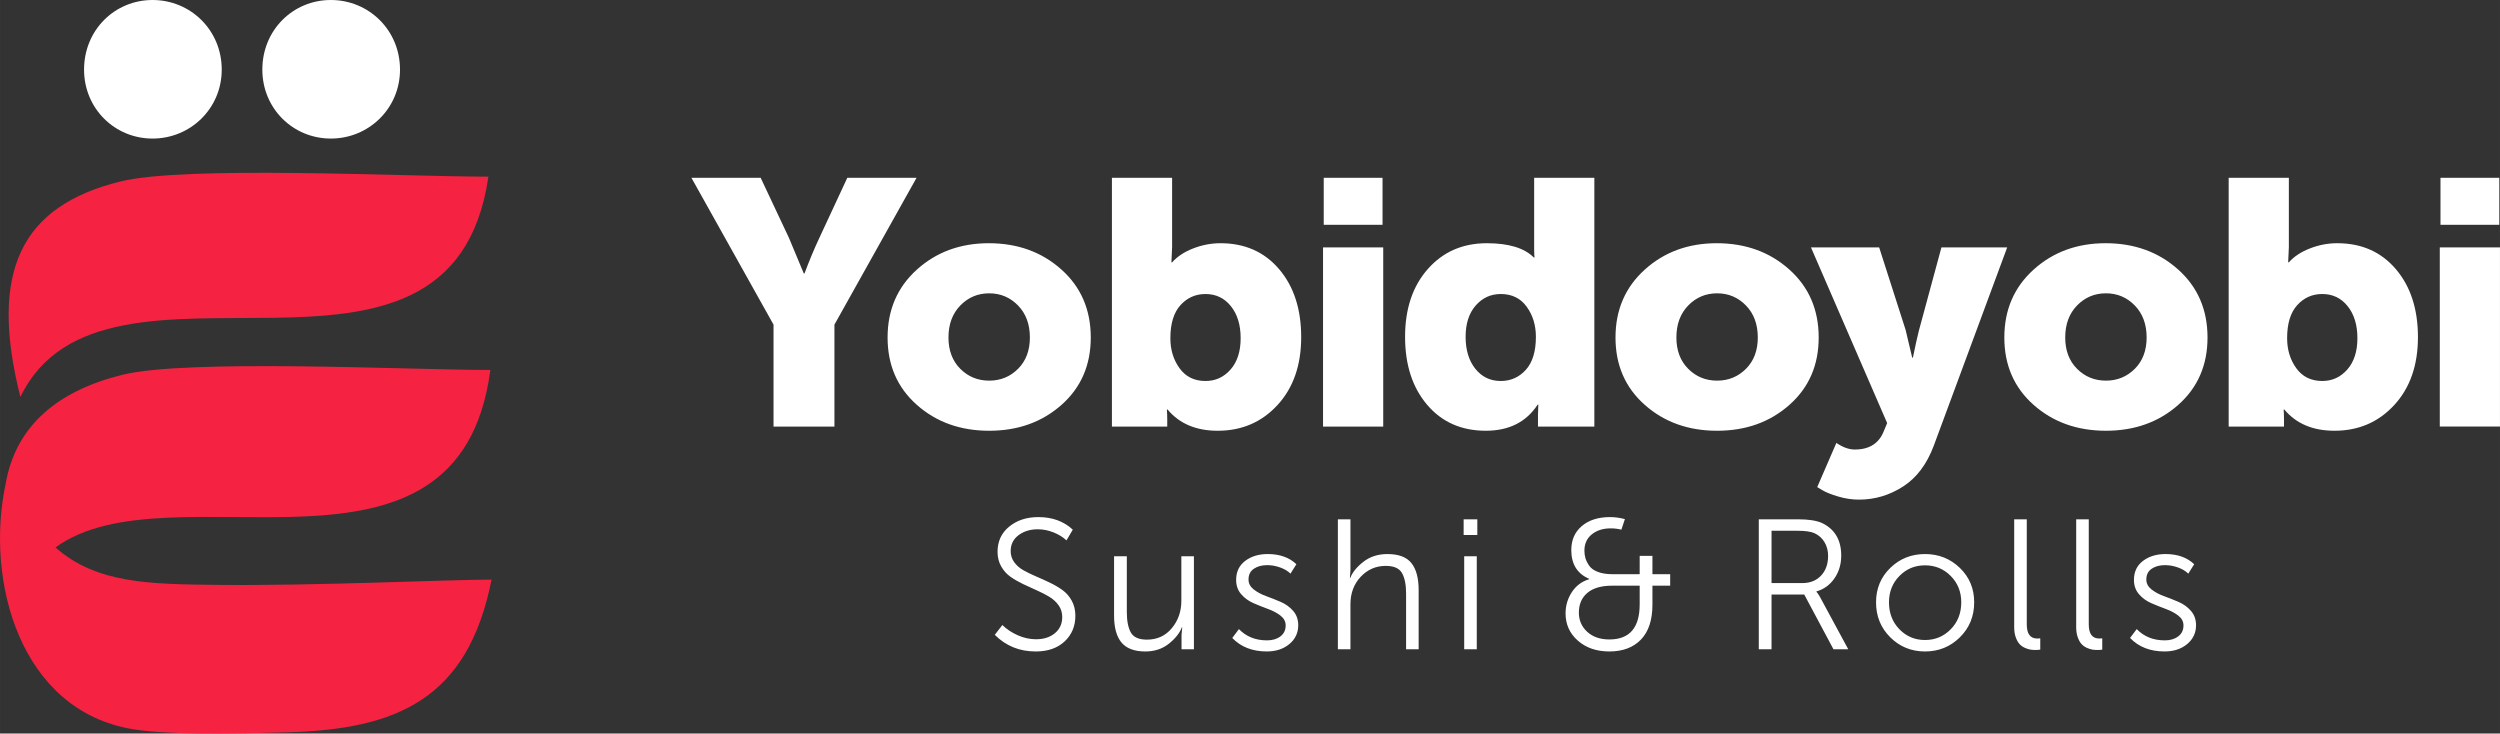 <?xml version="1.0" encoding="UTF-8"?> <!-- Creator: CorelDRAW 2018 (64-Bit) --> <svg xmlns="http://www.w3.org/2000/svg" xmlns:xlink="http://www.w3.org/1999/xlink" xml:space="preserve" width="168.708mm" height="49.502mm" style="shape-rendering:geometricPrecision; text-rendering:geometricPrecision; image-rendering:optimizeQuality; fill-rule:evenodd; clip-rule:evenodd" viewBox="0 0 16501.58 4841.91"><rect x="0" y="0" width="16501.58" height="4841.91" fill="#333333" stroke="none"/> <defs> <style type="text/css"> <![CDATA[ .fil1 {fill:#F52341} .fil2 {fill:white} .fil0 {fill:white;fill-rule:nonzero} ]]> </style> </defs> <g id="Слой_x0020_1">  <g id="_1916251051920"> <path class="fil0" d="M5105.8 2815.7l0 -672.88 -541.97 -969.13 457.01 0 186.02 395 98.75 236.54 4.6 0c30.62,-82.68 63.53,-161.53 98.74,-236.54l183.73 -395 457.01 0 -541.98 969.13 0 672.88 -401.89 0zm945.71 -143.53c-128.6,-114.06 -192.9,-262.18 -192.9,-444.38 0,-182.19 64.3,-331.46 192.9,-447.82 128.6,-116.36 287.07,-174.54 475.37,-174.54 189.85,0 349.46,57.8 478.83,173.39 129.37,115.58 194.06,265.25 194.06,448.97 0,182.19 -64.3,330.32 -192.91,444.38 -128.6,114.06 -287.83,171.08 -477.67,171.08 -189.84,0 -349.07,-57.02 -477.67,-171.08zm208.98 -444.38c0,85.73 26.03,154.63 78.08,206.69 52.06,52.06 115.58,78.08 190.61,78.08 75.02,0 138.56,-26.03 190.62,-78.08 52.06,-52.06 78.08,-120.95 78.08,-206.69 0,-87.27 -26.03,-157.69 -78.08,-211.28 -52.06,-53.58 -115.59,-80.37 -190.62,-80.37 -75.02,0 -138.55,26.79 -190.61,80.37 -52.06,53.59 -78.08,124.02 -78.08,211.28zm1078.91 587.91l0 -1642 397.29 0 0 457.01 -4.59 101.05 4.59 0c33.69,-38.28 80,-68.9 138.94,-91.86 58.94,-22.97 119.04,-34.45 180.28,-34.45 160.75,0 289.74,57.03 386.96,171.09 97.21,114.06 145.83,263.72 145.83,448.97 0,185.26 -52.06,334.53 -156.17,447.82 -104.1,113.3 -235.77,169.94 -394.99,169.94 -142.38,0 -252.62,-46.7 -330.7,-140.09l-4.6 0c1.54,19.9 2.3,42.11 2.3,66.6l0 45.93 -365.14 0zm385.81 -583.31c0,76.55 20.29,142.77 60.86,198.65 40.57,55.88 97.61,83.82 171.09,83.82 65.84,0 120.95,-25.26 165.35,-75.78 44.4,-50.53 66.6,-119.42 66.6,-206.69 0,-87.27 -21.44,-157.7 -64.3,-211.28 -42.87,-53.58 -98.75,-80.38 -167.65,-80.38 -65.84,0 -120.95,24.5 -165.35,73.5 -44.4,48.98 -66.6,121.71 -66.6,218.17zm1012.3 -748.67l0 -310.02 388.12 0 0 310.02 -388.12 0zm-4.59 1331.98l0 -1182.7 397.29 0 0 1182.7 -397.29 0zm687.35 -143.53c-97.22,-114.06 -145.84,-263.72 -145.84,-448.97 0,-185.25 50.15,-334.52 150.42,-447.81 100.29,-113.3 230.03,-169.95 389.26,-169.95 143.91,0 247.26,31.39 310.02,94.16l4.6 0c-1.54,-15.32 -2.3,-32.92 -2.3,-52.83l0 -473.08 397.3 0 0 1642 -372.04 0 0 -78.08 2.3 -66.6 -4.6 0c-75.02,114.83 -189.08,172.24 -342.17,172.24 -160.76,0 -289.75,-57.02 -386.96,-171.08zm320.36 -655.66c-44.41,50.53 -66.6,119.42 -66.6,206.69 0,87.27 21.43,157.7 64.3,211.28 42.87,53.58 98.75,80.38 167.64,80.38 65.84,0 120.95,-24.5 165.35,-73.5 44.4,-48.98 66.6,-121.71 66.6,-218.17 0,-76.55 -20.29,-142.77 -60.86,-198.65 -40.57,-55.88 -97.6,-83.82 -171.09,-83.82 -65.83,0 -120.94,25.26 -165.34,75.78zm1115.64 655.66c-128.6,-114.06 -192.9,-262.18 -192.9,-444.38 0,-182.19 64.3,-331.46 192.9,-447.82 128.6,-116.36 287.07,-174.54 475.37,-174.54 189.85,0 349.46,57.8 478.83,173.39 129.37,115.58 194.06,265.25 194.06,448.97 0,182.19 -64.3,330.32 -192.91,444.38 -128.6,114.06 -287.83,171.08 -477.67,171.08 -189.84,0 -349.07,-57.02 -477.67,-171.08zm208.98 -444.38c0,85.73 26.03,154.63 78.08,206.69 52.06,52.06 115.58,78.08 190.61,78.08 75.02,0 138.56,-26.03 190.62,-78.08 52.06,-52.06 78.08,-120.95 78.08,-206.69 0,-87.27 -26.03,-157.69 -78.08,-211.28 -52.06,-53.58 -115.59,-80.37 -190.62,-80.37 -75.02,0 -138.55,26.79 -190.61,80.37 -52.06,53.59 -78.08,124.02 -78.08,211.28zm1055.94 695.84c42.86,29.09 83.43,43.63 121.72,43.63 94.92,0 158.45,-39.81 190.61,-119.42l22.97 -55.12 -502.94 -1159.73 450.12 0 174.54 544.27 43.63 183.72 4.59 0c15.32,-75.02 28.33,-133.96 39.05,-176.83l149.27 -551.16 434.04 0 -484.56 1309c-45.93,122.48 -113.68,212.43 -203.24,269.84 -89.57,57.42 -186.4,86.12 -290.51,86.12 -45.93,0 -91.86,-6.9 -137.79,-20.67 -45.93,-13.78 -80.38,-27.56 -103.35,-41.34l-34.45 -20.67 126.31 -291.65zm1301.66 -251.46c-128.6,-114.06 -192.9,-262.18 -192.9,-444.38 0,-182.19 64.3,-331.46 192.9,-447.82 128.6,-116.36 287.07,-174.54 475.37,-174.54 189.85,0 349.46,57.8 478.83,173.39 129.37,115.58 194.06,265.25 194.06,448.97 0,182.19 -64.3,330.32 -192.91,444.38 -128.6,114.06 -287.83,171.08 -477.67,171.08 -189.84,0 -349.07,-57.02 -477.67,-171.08zm208.98 -444.38c0,85.73 26.03,154.63 78.08,206.69 52.06,52.06 115.58,78.08 190.61,78.08 75.02,0 138.56,-26.03 190.62,-78.08 52.06,-52.06 78.08,-120.95 78.08,-206.69 0,-87.27 -26.03,-157.69 -78.08,-211.28 -52.06,-53.58 -115.59,-80.37 -190.62,-80.37 -75.02,0 -138.55,26.79 -190.61,80.37 -52.06,53.59 -78.08,124.02 -78.08,211.28zm1078.91 587.91l0 -1642 397.29 0 0 457.01 -4.59 101.05 4.59 0c33.69,-38.28 80,-68.9 138.94,-91.86 58.94,-22.97 119.04,-34.45 180.28,-34.45 160.75,0 289.74,57.03 386.96,171.09 97.21,114.06 145.83,263.72 145.83,448.97 0,185.26 -52.06,334.53 -156.17,447.82 -104.1,113.3 -235.77,169.94 -394.99,169.94 -142.38,0 -252.62,-46.7 -330.7,-140.09l-4.6 0c1.54,19.9 2.3,42.11 2.3,66.6l0 45.93 -365.14 0zm385.81 -583.31c0,76.55 20.29,142.77 60.86,198.65 40.57,55.88 97.61,83.82 171.09,83.82 65.84,0 120.95,-25.26 165.35,-75.78 44.4,-50.53 66.6,-119.42 66.6,-206.69 0,-87.27 -21.44,-157.7 -64.3,-211.28 -42.87,-53.58 -98.75,-80.38 -167.65,-80.38 -65.84,0 -120.95,24.5 -165.35,73.5 -44.4,48.98 -66.6,121.71 -66.6,218.17zm1012.3 -748.67l0 -310.02 388.12 0 0 310.02 -388.12 0zm-4.59 1331.98l0 -1182.7 397.29 0 0 1182.7 -397.29 0z"></path> <path class="fil1" d="M3236.71 2442.07c-206.9,1572.27 -2108.68,615.58 -2870.7,1171.51 271.55,239.3 619.8,242.66 1087.77,247.2 640.31,6.22 1505.76,-34.94 1790.74,-34.94 -156.64,789.1 -622.05,989.47 -1357.33,1008.3 -364.96,9.42 -778.38,17.28 -1009.69,-20.77 -748.11,-123.09 -976.39,-982.31 -840.36,-1619.65 0,-0.13 0,-0.3 0,-0.38 66.98,-383.93 343.85,-613.98 770.05,-719.31 430.74,-106.46 1893.23,-31.96 2429.51,-31.96z"></path> <path class="fil1" d="M3223.76 1166.02c-245.3,1691.42 -2538.6,308.56 -3089.31,1454.41 -209.63,-831.33 4.79,-1260.56 659.8,-1422.5 430.69,-106.41 1873.62,-31.91 2429.51,-31.91z"></path> <path class="fil2" d="M6566.12 4190.33l50.04 -64.68c28.47,27.65 62.43,50.24 101.85,67.72 39.45,17.49 79.52,26.21 120.19,26.21 51.25,0 92.92,-13.4 125.05,-40.24 32.13,-26.87 48.18,-62.23 48.18,-106.16 0,-29.28 -7.91,-55.11 -23.8,-77.47 -15.86,-22.35 -36.18,-41.09 -61,-56.12 -24.81,-15.03 -52.46,-29.28 -82.95,-42.68 -30.5,-13.43 -61,-27.46 -91.48,-42.1 -30.54,-14.64 -58.19,-30.69 -83,-48.17 -24.81,-17.49 -45.13,-40.28 -60.99,-68.36 -15.86,-28.03 -23.8,-59.98 -23.8,-95.77 0,-69.13 25.63,-124.63 76.88,-166.53 51.21,-41.86 115.48,-62.82 192.75,-62.82 91.91,0 167.55,27.65 226.94,82.96l-41.48 70.76c-23.59,-21.96 -52.46,-39.64 -86.61,-53.08 -34.16,-13.39 -68.35,-20.13 -102.51,-20.13 -50.44,0 -92.93,13.05 -127.48,39.06 -34.59,26.02 -51.87,61 -51.87,104.92 0,27.66 7.94,52.27 23.79,73.81 15.86,21.58 36.23,39.26 61.03,53.08 24.77,13.83 52.46,27.22 82.95,40.27 30.5,13.01 61,26.84 91.48,41.48 30.5,14.64 58.15,30.89 82.96,48.8 24.81,17.88 45.14,41.29 61.02,70.14 15.86,28.86 23.76,62.01 23.76,99.44 0,68.31 -23.56,124.63 -70.73,168.99 -47.2,44.32 -111.04,66.48 -191.57,66.48 -106.53,0 -196.42,-36.61 -269.63,-109.79zm787.42 -128.13l0 -390.41 84.21 0 0 368.44c0,57.76 8.72,102.52 26.2,134.22 17.49,31.74 53.08,47.6 106.75,47.6 67.54,0 122.22,-25.21 164.13,-75.64 41.86,-50.44 62.81,-110.61 62.81,-180.56l0 -294.05 82.96 0 0 613.69 -81.75 0 0 -96.39 4.91 -48.8 -2.46 0c-14.64,38.24 -43.31,74.42 -86,108.58 -42.72,34.16 -94.56,51.25 -155.55,51.25 -71.59,0 -123.86,-19.51 -156.8,-58.58 -32.95,-39.02 -49.42,-98.8 -49.42,-179.35zm780.14 148.86l43.94 -58.58c47.99,49.62 109.79,74.42 185.42,74.42 35.8,0 65.28,-8.72 88.45,-26.21 23.21,-17.48 34.78,-41.67 34.78,-72.6 0,-25.2 -11.18,-46.58 -33.54,-64.07 -22.35,-17.49 -49.61,-32.13 -81.74,-43.89 -32.13,-11.81 -64.26,-24.62 -96.39,-38.44 -32.13,-13.83 -59.36,-33.58 -81.75,-59.17 -22.36,-25.63 -33.53,-57.17 -33.53,-94.55 0,-53.71 19.93,-95.58 59.78,-125.69 39.84,-30.11 89.46,-45.14 148.85,-45.14 78.87,0 141.92,22.36 189.09,67.11l-39.03 62.24c-17.1,-17.1 -39.88,-30.73 -68.35,-40.9 -28.43,-10.16 -56.9,-15.23 -85.37,-15.23 -34.98,0 -64.26,7.9 -87.86,23.8 -23.56,15.86 -35.37,39.65 -35.37,71.35 0,25.24 11.18,46.77 33.54,64.65 22.39,17.91 49.81,32.75 82.37,44.55 32.52,11.8 64.85,24.61 96.98,38.44 32.13,13.82 59.39,33.53 81.75,59.16 22.35,25.63 33.53,57.13 33.53,94.56 0,50.39 -19.51,91.91 -58.54,124.44 -39.06,32.52 -88.68,48.8 -148.85,48.8 -95.15,0 -171.21,-29.68 -228.16,-89.07zm697.15 74.42l0 -857.69 82.99 0 0 336.74 -3.66 50.01 2.42 0c14.64,-37.39 43.73,-72.99 87.24,-106.75 43.51,-33.77 96.2,-50.64 158,-50.64 74,0 126.89,19.94 158.59,59.78 31.74,39.85 47.6,99.24 47.6,178.14l0 390.41 -82.95 0 0 -368.44c0,-57.76 -8.96,-102.51 -26.84,-134.21 -17.91,-31.75 -53.71,-47.6 -107.38,-47.6 -65.07,0 -120.19,23.99 -165.32,71.97 -45.14,47.99 -67.7,108.59 -67.7,181.8l0 296.47 -82.99 0zm830.15 -753.97l0 -103.72 90.32 0 0 103.72 -90.32 0zm3.67 753.97l0 -613.69 82.99 0 0 613.69 -82.99 0zm669.1 -236.68c0,-51.25 13.83,-98.03 41.48,-140.32 27.65,-42.29 65.86,-70.77 114.65,-85.41l0 -2.42c-78.87,-33.33 -118.32,-96.78 -118.32,-190.33 0,-65.9 23.18,-118.56 69.52,-158 46.38,-39.46 108.58,-59.17 186.67,-59.17 31.74,0 64.26,4.48 97.6,13.4l-23.17 69.56c-22.78,-5.69 -46.34,-8.53 -70.77,-8.53 -50.43,0 -91.91,13.19 -124.44,39.64 -32.56,26.45 -48.8,62.43 -48.8,107.96 0,17.1 2.22,33.33 6.7,48.8 4.48,15.46 12.62,31.94 24.41,49.42 11.77,17.49 30.89,31.31 57.34,41.47 26.44,10.17 58.33,15.27 95.77,15.27l180.56 0 0 -120.81 84.2 0 0 120.81 117.12 0 0 75.64 -117.12 0 0 125.64c0,100.87 -25.24,177.52 -75.63,229.98 -50.44,52.46 -120,78.71 -208.64,78.71 -84.59,0 -153.92,-23.8 -208.02,-71.39 -54.1,-47.55 -81.12,-107.56 -81.12,-179.93zm87.83 -4.9c0,50.43 18.3,92.54 54.91,126.3 36.57,33.73 85.41,50.63 146.4,50.63 133.4,0 200.07,-77.27 200.07,-231.81l0 -123.22 -180.56 0c-72.4,0 -127.28,15.85 -164.7,47.6 -37.43,31.7 -56.12,75.21 -56.12,130.51zm1187.6 241.58l0 -857.69 259.86 0c68.35,0 120.82,8.15 157.39,24.38 84.59,40.7 126.88,112.25 126.88,214.76 0,57.72 -15.03,108.15 -45.14,151.27 -30.07,43.12 -69.51,71.59 -118.31,85.41l0 2.46c6.5,7.33 14.21,18.69 23.17,34.16l186.67 345.27 -97.61 0 -192.79 -361.11 -215.96 0 0 361.11 -84.17 0zm84.17 -436.79l203.77 0c51.25,0 92.3,-16.47 123.22,-49.39 30.89,-32.95 46.35,-76.25 46.35,-129.96 0,-34.16 -7.91,-64.46 -23.8,-90.87 -15.86,-26.45 -38.01,-46.19 -66.48,-59.2 -23.6,-10.55 -61,-15.86 -112.25,-15.86l-170.82 0 0 345.27zm689.83 126.89c0,-90.28 31.31,-165.92 93.94,-226.9 62.63,-61.03 139.12,-91.53 229.4,-91.53 90.28,0 166.93,30.5 229.98,91.53 63.01,60.99 94.52,136.62 94.52,226.9 0,91.91 -31.51,168.99 -94.52,231.19 -63.06,62.24 -139.7,93.35 -229.98,93.35 -90.28,0 -166.77,-31.11 -229.4,-93.35 -62.63,-62.2 -93.94,-139.27 -93.94,-231.19zm85.41 0c0,71.58 22.98,130.97 68.94,178.13 45.95,47.16 102.27,70.77 168.99,70.77 66.68,0 123.22,-23.6 169.58,-70.77 46.34,-47.16 69.55,-106.56 69.55,-178.13 0,-69.13 -23.21,-127.09 -69.55,-173.86 -46.35,-46.77 -102.9,-70.14 -169.58,-70.14 -66.72,0 -123.04,23.37 -168.99,70.14 -45.96,46.77 -68.94,104.73 -68.94,173.86zm826.45 164.7l0 -712.5 82.99 0 0 694.19c0,61.85 23.18,92.74 69.52,92.74 8.14,0 14.64,-0.39 19.51,-1.2l0 74.42c-9.74,1.59 -19.9,2.42 -30.5,2.42 -12.19,0 -23.56,-0.82 -34.16,-2.42 -10.55,-1.63 -22.78,-5.5 -36.61,-11.61 -13.83,-6.11 -25.63,-14.45 -35.36,-25 -9.78,-10.59 -18.11,-25.43 -25.01,-44.55 -6.93,-19.08 -10.4,-41.25 -10.4,-66.48zm409.21 0l0 -712.5 82.99 0 0 694.19c0,61.85 23.17,92.74 69.52,92.74 8.14,0 14.64,-0.39 19.51,-1.2l0 74.42c-9.74,1.59 -19.9,2.42 -30.5,2.42 -12.19,0 -23.56,-0.82 -34.16,-2.42 -10.55,-1.63 -22.79,-5.5 -36.61,-11.61 -13.83,-6.11 -25.63,-14.45 -35.37,-25 -9.77,-10.59 -18.1,-25.43 -25,-44.55 -6.93,-19.08 -10.4,-41.25 -10.4,-66.48zm355.55 70.77l43.93 -58.58c47.99,49.62 109.79,74.42 185.43,74.42 35.79,0 65.27,-8.72 88.45,-26.21 23.21,-17.48 34.77,-41.67 34.77,-72.6 0,-25.2 -11.18,-46.58 -33.53,-64.07 -22.36,-17.49 -49.62,-32.13 -81.75,-43.89 -32.13,-11.81 -64.26,-24.62 -96.39,-38.44 -32.13,-13.83 -59.35,-33.58 -81.75,-59.17 -22.35,-25.63 -33.53,-57.17 -33.53,-94.55 0,-53.71 19.94,-95.58 59.78,-125.69 39.84,-30.11 89.46,-45.14 148.86,-45.14 78.87,0 141.91,22.36 189.08,67.11l-39.03 62.24c-17.1,-17.1 -39.88,-30.73 -68.35,-40.9 -28.42,-10.16 -56.9,-15.23 -85.37,-15.23 -34.97,0 -64.26,7.9 -87.86,23.8 -23.56,15.86 -35.36,39.65 -35.36,71.35 0,25.24 11.18,46.77 33.53,64.65 22.4,17.91 49.82,32.75 82.38,44.55 32.51,11.8 64.84,24.61 96.97,38.44 32.13,13.82 59.4,33.53 81.75,59.16 22.36,25.63 33.54,57.13 33.54,94.56 0,50.39 -19.51,91.91 -58.54,124.44 -39.07,32.52 -88.69,48.8 -148.86,48.8 -95.14,0 -171.21,-29.68 -228.15,-89.07z"></path> <path class="fil2" d="M1006.98 914.64c249.79,0 456.52,-198.22 456.52,-455.06 0,-261.36 -206.72,-459.58 -456.52,-459.58 -249.79,0 -452.2,198.22 -452.2,459.58 0,256.83 202.41,455.06 452.2,455.06z"></path> <path class="fil2" d="M2183.8 914.64c249.78,0 456.48,-198.22 456.48,-455.06 0,-261.36 -206.7,-459.58 -456.48,-459.58 -249.79,0 -452.25,198.22 -452.25,459.58 0,256.83 202.46,455.06 452.25,455.06z"></path> </g> </g> </svg> 